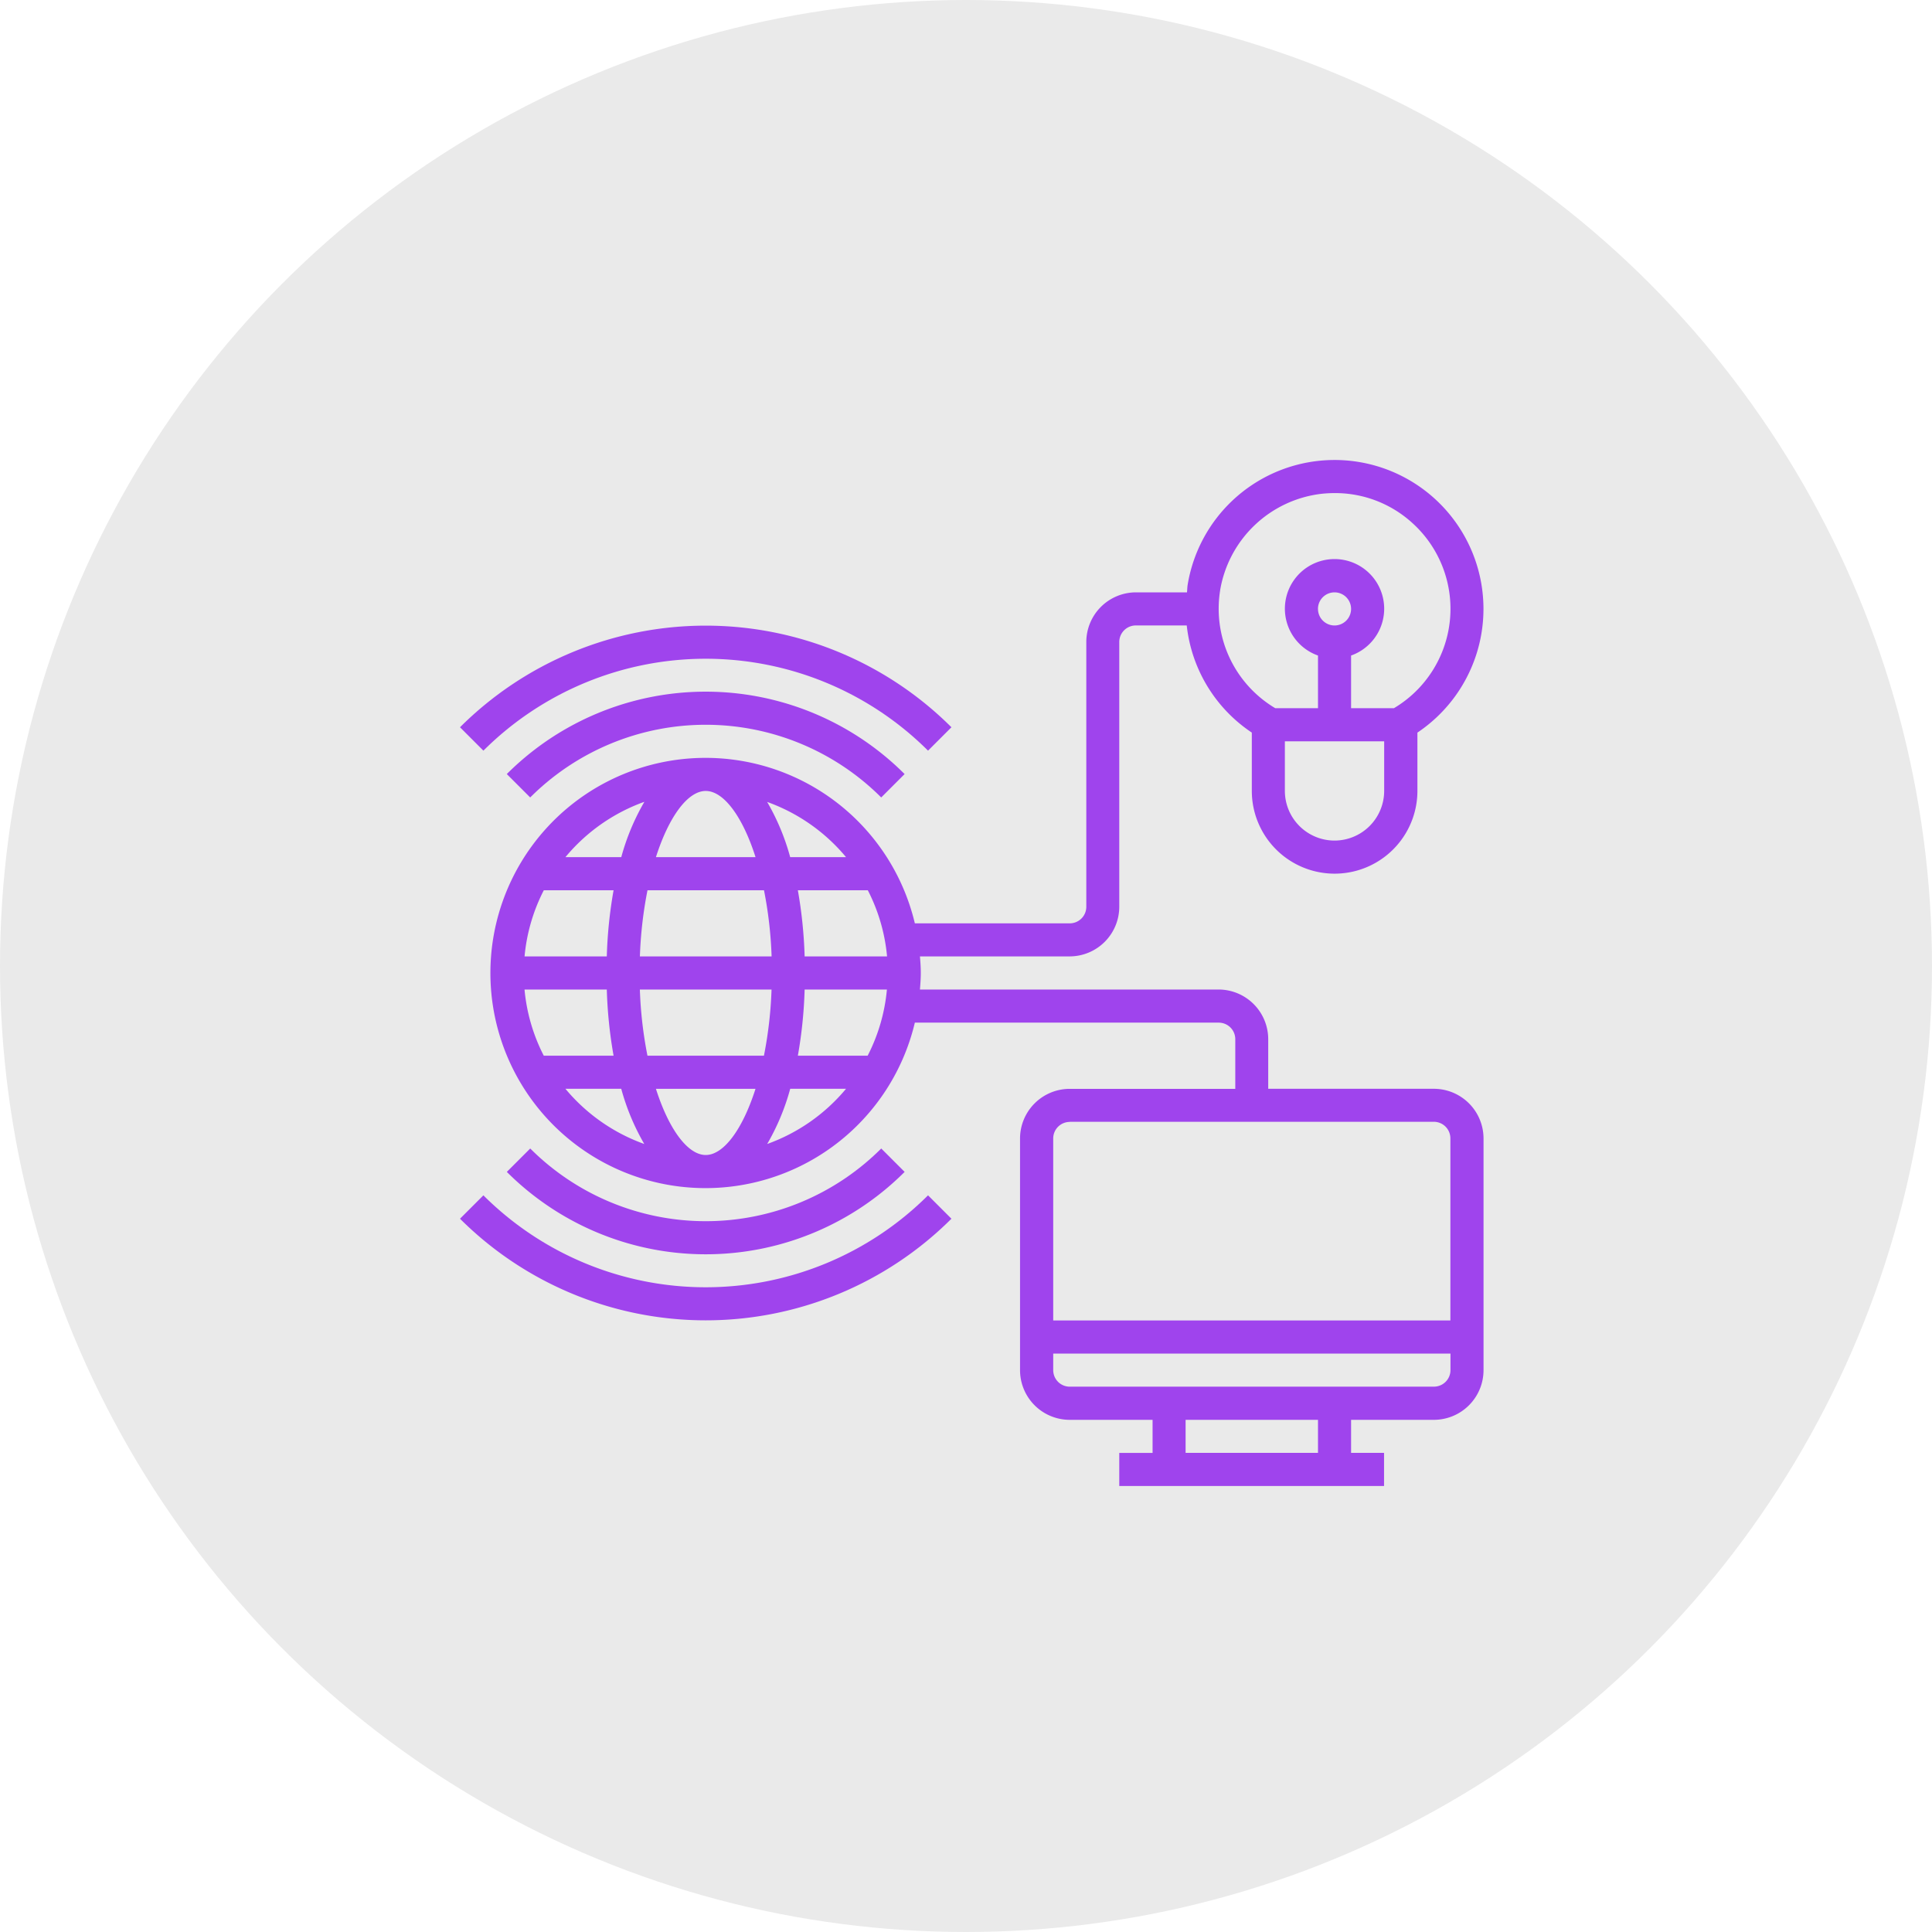 <svg xmlns="http://www.w3.org/2000/svg" width="63" height="63" viewBox="0 0 63 63">
  <g id="user-friendly-healthcare" transform="translate(6273 -2824)">
    <circle id="Ellipse_14" data-name="Ellipse 14" cx="31.5" cy="31.5" r="31.5" transform="translate(-6273 2824)" fill="#eaeaea"/>
    <g id="internet-of-things" transform="translate(-6259.151 2837.999)">
      <path id="Path_1164" data-name="Path 1164" d="M33.757,21.505h-5.4V19.887a1.621,1.621,0,0,0-1.619-1.619H17c.014-.179.028-.357.028-.54s-.013-.361-.028-.54h4.884A1.621,1.621,0,0,0,23.5,15.57V6.936a.54.54,0,0,1,.54-.54H25.7a4.825,4.825,0,0,0,2.122,3.494v1.9a2.7,2.7,0,1,0,5.4,0v-1.9a4.855,4.855,0,1,0-7.494-4.808c-.012.079-.011.156-.02.235H24.044a1.621,1.621,0,0,0-1.619,1.619V15.57a.54.54,0,0,1-.54.54H16.834a7.015,7.015,0,1,0,0,3.238h9.909a.54.54,0,0,1,.54.54v1.619h-5.4a1.621,1.621,0,0,0-1.619,1.619v7.554A1.621,1.621,0,0,0,21.886,32.3h2.7v1.079H23.5v1.079h8.634V33.377H31.059V32.3h2.7a1.621,1.621,0,0,0,1.619-1.619V23.124A1.621,1.621,0,0,0,33.757,21.505Zm-3.238-8.094A1.621,1.621,0,0,1,28.9,11.793V10.174h3.238v1.619A1.621,1.621,0,0,1,30.519,13.411Zm-.54-7.554a.54.54,0,1,1,.54.54A.54.54,0,0,1,29.98,5.857Zm-3.19-.609a3.8,3.8,0,0,1,3.3-3.144,4.011,4.011,0,0,1,.438-.024,3.736,3.736,0,0,1,2.515.962,3.77,3.77,0,0,1-.587,6.053H31.059V7.377a1.619,1.619,0,1,0-1.079,0V9.095H28.588A3.773,3.773,0,0,1,26.79,5.248ZM10.015,23.664c-.58,0-1.2-.824-1.624-2.158h3.247C11.213,22.84,10.595,23.664,10.015,23.664Zm-1.9-3.238a13.38,13.38,0,0,1-.248-2.158h4.294a13.442,13.442,0,0,1-.248,2.158ZM4.107,18.268H6.789a14.8,14.8,0,0,0,.221,2.158H4.734a5.881,5.881,0,0,1-.628-2.158Zm5.908-6.475c.58,0,1.2.824,1.624,2.158H8.391c.426-1.334,1.044-2.158,1.624-2.158Zm1.9,3.238a13.38,13.38,0,0,1,.248,2.158H7.868a13.442,13.442,0,0,1,.248-2.158Zm4.009,2.158H13.24a14.8,14.8,0,0,0-.221-2.158H15.3a5.881,5.881,0,0,1,.628,2.158Zm-9.134,0H4.107a5.882,5.882,0,0,1,.628-2.158H7.01A14.649,14.649,0,0,0,6.789,17.189Zm6.451,1.079h2.682a5.882,5.882,0,0,1-.628,2.158H13.019A14.648,14.648,0,0,0,13.24,18.268Zm1.35-4.317H12.769a7.479,7.479,0,0,0-.751-1.8A5.956,5.956,0,0,1,14.59,13.951Zm-6.579-1.8a7.479,7.479,0,0,0-.751,1.8H5.44A5.956,5.956,0,0,1,8.011,12.148ZM5.44,21.505H7.26a7.479,7.479,0,0,0,.751,1.8A5.956,5.956,0,0,1,5.44,21.505Zm6.579,1.8a7.479,7.479,0,0,0,.751-1.8H14.59a5.956,5.956,0,0,1-2.571,1.8Zm9.867-.724H33.757a.54.54,0,0,1,.54.54V29.06H21.346V23.124A.54.54,0,0,1,21.886,22.585ZM29.98,33.377H25.663V32.3H29.98Zm3.777-2.158H21.886a.54.54,0,0,1-.54-.54v-.54H34.3v.54A.54.54,0,0,1,33.757,31.218Z" transform="translate(-0.851)" fill="#9f44ed"/>
      <path id="Path_1165" data-name="Path 1165" d="M3.979,17.687l.763.763a8.094,8.094,0,0,1,11.446,0l.763-.763a9.172,9.172,0,0,0-12.972,0Z" transform="translate(-1.302 -6.445)" fill="#9f44ed"/>
      <path id="Path_1166" data-name="Path 1166" d="M16.952,43.37l-.763-.763a8.094,8.094,0,0,1-11.446,0l-.763.763a9.172,9.172,0,0,0,12.972,0Z" transform="translate(-1.302 -19.155)" fill="#9f44ed"/>
      <path id="Path_1167" data-name="Path 1167" d="M16.413,15.086l.763-.763a11.344,11.344,0,0,0-16.025,0l.763.763A10.266,10.266,0,0,1,16.413,15.086Z" transform="translate(0 -4.607)" fill="#9f44ed"/>
      <path id="Path_1168" data-name="Path 1168" d="M1.914,45.436l-.763.763a11.345,11.345,0,0,0,16.025,0l-.763-.763a10.265,10.265,0,0,1-14.5,0Z" transform="translate(0 -20.457)" fill="#9f44ed"/>
    </g>
  </g>
</svg>
